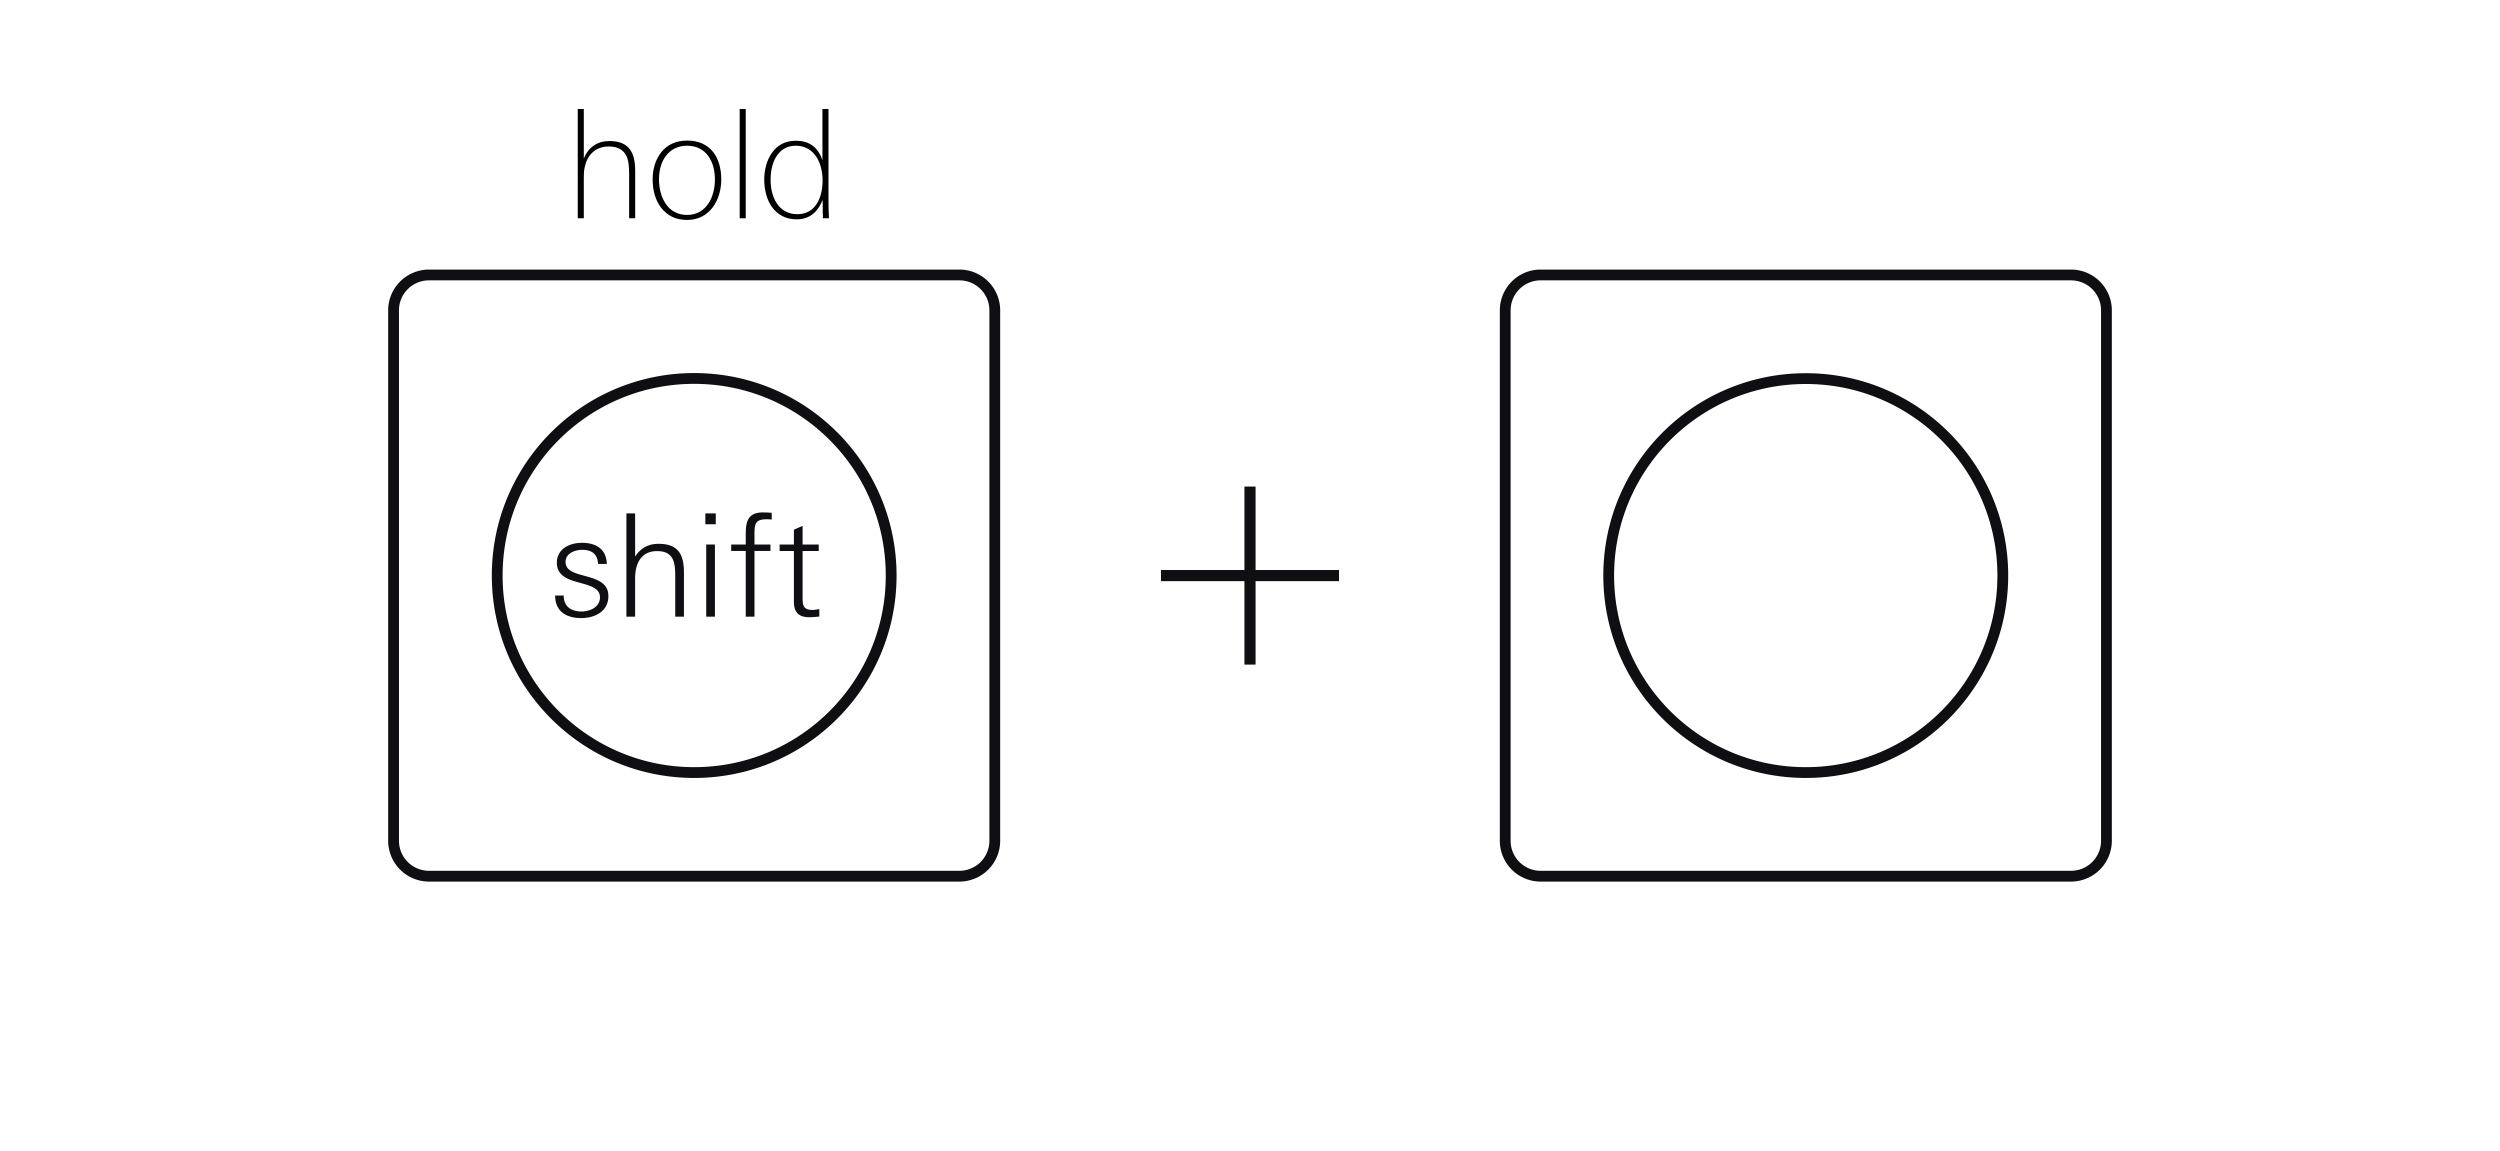 <svg width="215" height="99" fill="none" xmlns="http://www.w3.org/2000/svg"><path d="M85.552 26.687v45.615a3.046 3.046 0 0 1-3.038 3.051H36.898a3.049 3.049 0 0 1-3.051-3.051V26.687a3.046 3.046 0 0 1 3.051-3.04h45.616a3.044 3.044 0 0 1 3.038 3.04ZM76.64 49.5c0-9.367-7.585-16.953-16.94-16.953s-16.94 7.586-16.94 16.953c0 9.354 7.585 16.94 16.94 16.94 9.354 0 16.94-7.586 16.94-16.94Z" stroke="#0F0E12" stroke-width=".928"/><path d="M49.976 53.155c-1.276 0-2.234-.578-2.234-1.94h.736c0 .933.627 1.374 1.535 1.374.725 0 1.584-.38 1.584-1.215 0-.65-.552-.921-1.375-1.155l-.65-.183c-.958-.271-1.683-.664-1.683-1.633 0-1.203 1.093-1.72 2.16-1.72 1.204 0 2.1.529 2.138 1.818h-.75c-.049-.847-.528-1.215-1.362-1.215-.627 0-1.437.295-1.437 1.043 0 .602.516.883 1.277 1.093l.7.197c1.179.33 1.706.785 1.706 1.644 0 1.326-1.166 1.892-2.345 1.892ZM58.07 53.03v-3.499c0-1.153-.135-2.136-1.56-2.136-1.399 0-1.89 1.105-1.89 2.333v3.303h-.749v-8.877h.749v3.708c.491-.736 1.13-1.093 2.014-1.093 1.694 0 2.185.91 2.185 2.468v3.794h-.749ZM60.66 45.087v-.933h.897v.933h-.897Zm.074 7.944v-6.2h.749v6.2h-.75ZM65.94 44.657c-.909 0-1.056.333-1.056 1.192v.982h1.375v.552h-1.375v5.648h-.749v-5.648h-1.252v-.552h1.252v-.922c0-.97.148-1.84 1.461-1.84.258 0 .516.011.774.036v.578a4.318 4.318 0 0 0-.43-.026ZM69.588 53.08c-.896 0-1.313-.43-1.313-1.326v-4.371h-1.228v-.553h1.228v-1.276l.748-.331v1.607h1.388v.553h-1.388v4.04c0 .699.098 1.031.872 1.031.147 0 .368-.038.565-.074v.639a7.046 7.046 0 0 1-.872.061Z" fill="#0F0E12"/><path d="M54.626 18.771h-.52v-3.783c0-.636-.039-1.247-.286-1.676-.26-.43-.689-.715-1.469-.715-.585 0-1.053.194-1.404.52-.35.324-.572.792-.676 1.325-.065.3-.065.598-.065.91v3.42h-.52v-9.4h.52v4.277c.377-.987 1.183-1.52 2.184-1.52 1.547 0 2.236.793 2.236 2.548v4.095Zm7.403-3.34c0 .883-.247 1.755-.74 2.405-.495.65-1.223 1.079-2.198 1.079-1.027 0-1.742-.416-2.236-1.053-.494-.637-.728-1.508-.728-2.431s.26-1.742.754-2.353c.494-.611 1.222-.989 2.21-.989 1.001 0 1.742.364 2.223.963.481.598.715 1.443.715 2.379Zm-.546.013c0-.768-.182-1.496-.572-2.029-.39-.532-.988-.883-1.82-.883-.832 0-1.43.35-1.833.883-.403.534-.585 1.262-.585 2.029 0 .766.195 1.52.585 2.092.39.572 1.001.95 1.833.95.82 0 1.43-.39 1.82-.963.39-.572.572-1.338.572-2.08Zm2.65 3.327h-.52V9.373h.52v9.4Zm7.156 0h-.52v-.26c-.013-.13-.013-.273-.013-.441v-.482c-.013-.155-.013-.286-.013-.377-.195.456-.442.872-.806 1.17-.364.3-.82.482-1.43.482-.975 0-1.664-.43-2.12-1.066-.454-.625-.662-1.483-.662-2.367 0-.832.22-1.663.663-2.287.442-.625 1.105-1.04 2.04-1.04 1.093 0 1.899.48 2.302 1.677V9.372h.52v7.488c0 .677 0 1.236.039 1.912Zm-.546-3.25c0-.689-.156-1.443-.52-2.014-.377-.572-.95-.976-1.781-.976-.82 0-1.34.39-1.69.95-.351.559-.481 1.3-.481 1.976 0 .727.156 1.468.533 2.027.364.56.936.936 1.768.936.819 0 1.365-.39 1.703-.949.338-.558.468-1.287.468-1.95Z" fill="#000"/><path d="M107.5 41.844v15.311M115.155 49.5H99.844" stroke="#0F0E12" stroke-width=".957"/><path d="M181.154 26.687v45.615a3.049 3.049 0 0 1-3.051 3.051h-45.615a3.046 3.046 0 0 1-3.039-3.051V26.687a3.044 3.044 0 0 1 3.039-3.04h45.615a3.046 3.046 0 0 1 3.051 3.04ZM172.241 49.5c0-9.355-7.585-16.94-16.94-16.94-9.366 0-16.952 7.585-16.952 16.94 0 9.354 7.586 16.94 16.952 16.94 9.355 0 16.94-7.586 16.94-16.94Z" stroke="#0F0E12" stroke-width=".928"/></svg>
